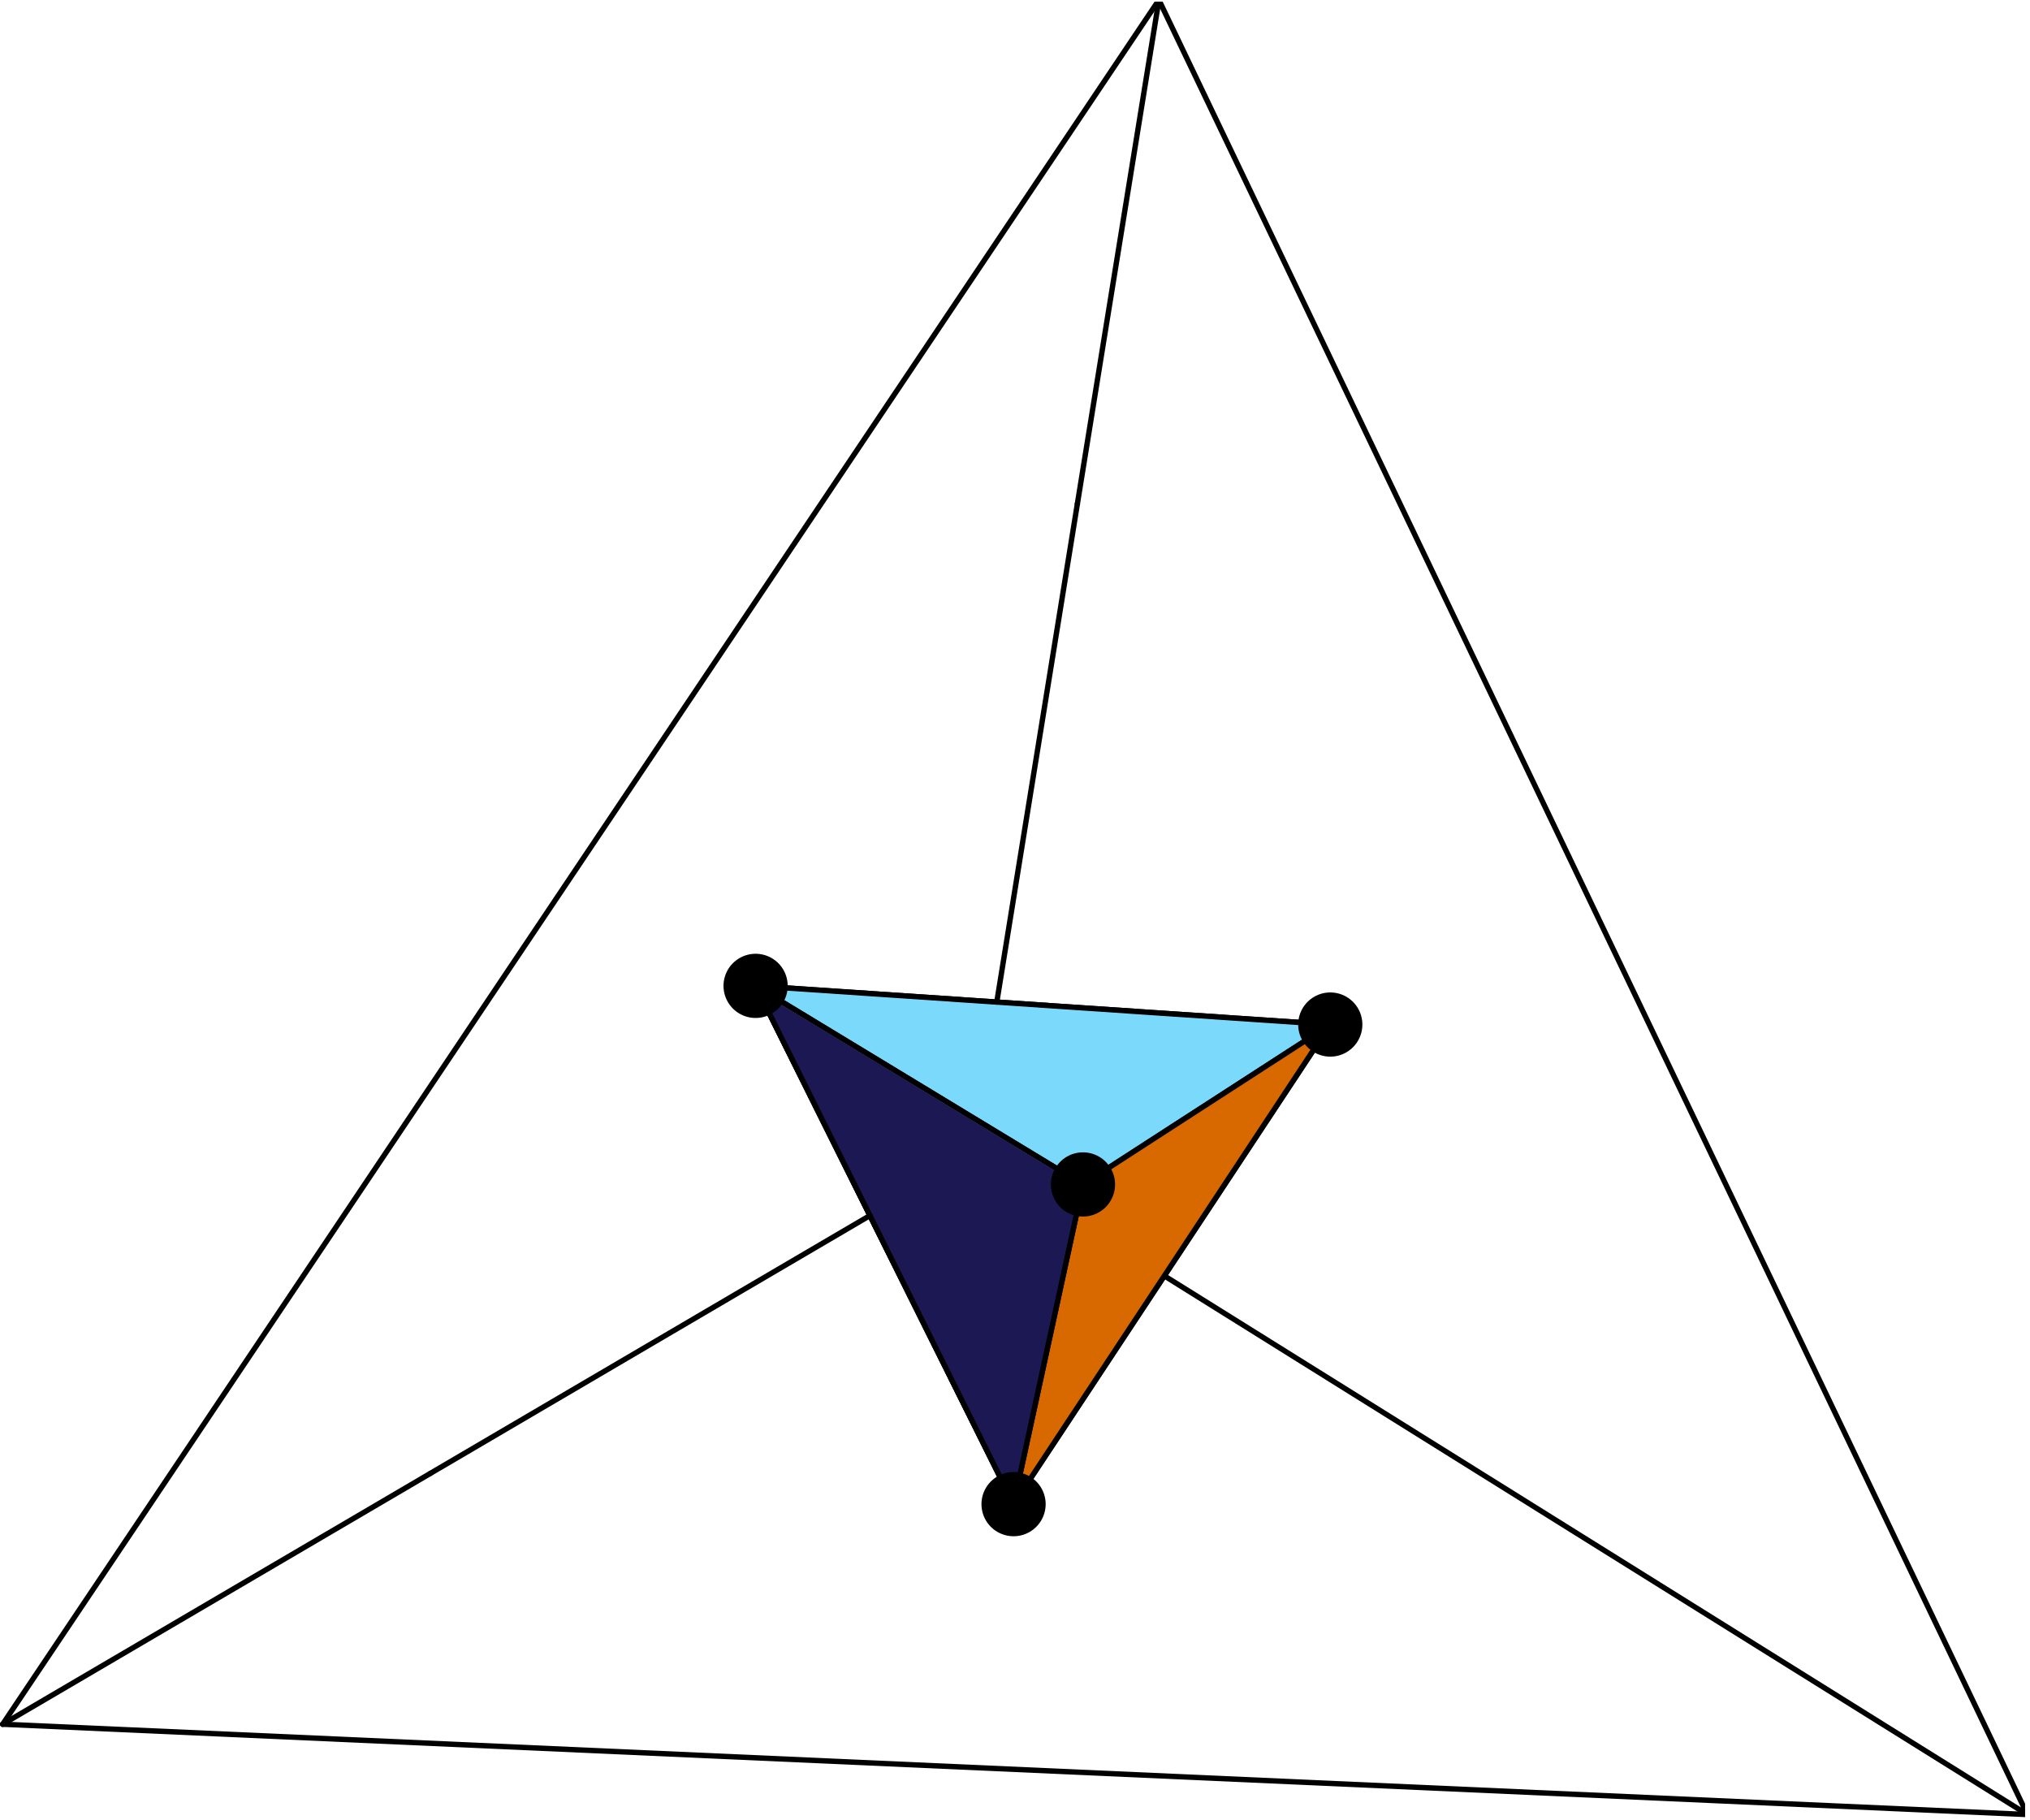 <?xml version="1.0" encoding="UTF-8"?>
<svg xmlns="http://www.w3.org/2000/svg" xmlns:xlink="http://www.w3.org/1999/xlink" width="189.54" height="169.9" viewBox="0 0 189.54 169.9">
<defs>
<clipPath id="clip-0">
<path clip-rule="nonzero" d="M 0 0.156 L 189.082 0.156 L 189.082 169.645 L 0 169.645 Z M 0 0.156 "/>
</clipPath>
<clipPath id="clip-1">
<path clip-rule="nonzero" d="M 0 0.156 L 189.082 0.156 L 189.082 169.645 L 0 169.645 Z M 0 0.156 "/>
</clipPath>
<clipPath id="clip-2">
<path clip-rule="nonzero" d="M 0 0.156 L 109 0.156 L 109 162 L 0 162 Z M 0 0.156 "/>
</clipPath>
</defs>
<path fill-rule="nonzero" fill="rgb(73.242%, 59.18%, 70.117%)" fill-opacity="1" d="M 123.906 95.824 L 94.406 140.488 L 70.379 92.223 L 123.906 95.824 "/>
<path fill="none" stroke-width="5" stroke-linecap="round" stroke-linejoin="round" stroke="rgb(0%, 0%, 0%)" stroke-opacity="1" stroke-miterlimit="10" d="M 1242.07 739.994 L 946.354 292.269 L 705.497 776.097 Z M 1242.07 739.994 " transform="matrix(0.1, 0, 0, -0.1, 0, 169.644)"/>
<g clip-path="url(#clip-0)">
<path fill="none" stroke-width="5" stroke-linecap="round" stroke-linejoin="round" stroke="rgb(0%, 0%, 0%)" stroke-opacity="1" stroke-miterlimit="10" d="M 1472.902 264.624 L 1892.903 2.505 M 1087.124 505.403 L 1472.902 264.624 M 1005.951 1226.171 L 1082.073 1696.489 M 2.506 86.811 L 401.558 320.815 " transform="matrix(0.1, 0, 0, -0.1, 0, 169.644)"/>
</g>
<path fill-rule="nonzero" fill="rgb(48.242%, 85.156%, 98.827%)" fill-opacity="1" d="M 123.906 95.824 L 100.871 110.715 L 70.379 92.223 L 123.906 95.824 "/>
<path fill="none" stroke-width="5" stroke-linecap="round" stroke-linejoin="round" stroke="rgb(0%, 0%, 0%)" stroke-opacity="1" stroke-miterlimit="10" d="M 1242.07 739.994 L 1011.159 590.726 L 705.497 776.097 Z M 1242.07 739.994 " transform="matrix(0.1, 0, 0, -0.1, 0, 169.644)"/>
<path fill="none" stroke-width="5" stroke-linecap="round" stroke-linejoin="round" stroke="rgb(0%, 0%, 0%)" stroke-opacity="1" stroke-miterlimit="10" d="M 950.152 881.273 L 1005.951 1226.171 M 930.691 760.943 L 950.152 881.273 " transform="matrix(0.1, 0, 0, -0.1, 0, 169.644)"/>
<path fill-rule="nonzero" fill="rgb(84.764%, 41.185%, 0%)" fill-opacity="1" d="M 123.906 95.824 L 100.871 110.715 L 94.406 140.488 L 123.906 95.824 "/>
<path fill="none" stroke-width="5" stroke-linecap="round" stroke-linejoin="round" stroke="rgb(0%, 0%, 0%)" stroke-opacity="1" stroke-miterlimit="10" d="M 1242.07 739.994 L 1011.159 590.726 L 946.354 292.269 Z M 1242.07 739.994 " transform="matrix(0.1, 0, 0, -0.1, 0, 169.644)"/>
<path fill="none" stroke-width="59.944" stroke-linecap="round" stroke-linejoin="round" stroke="rgb(0%, 0%, 0%)" stroke-opacity="1" stroke-miterlimit="10" d="M 1242.07 739.994 L 1242.07 739.994 " transform="matrix(0.1, 0, 0, -0.1, 0, 169.644)"/>
<path fill-rule="nonzero" fill="rgb(10.594%, 9.424%, 32.542%)" fill-opacity="1" d="M 100.871 110.715 L 94.406 140.488 L 70.379 92.223 L 100.871 110.715 "/>
<path fill="none" stroke-width="5" stroke-linecap="round" stroke-linejoin="round" stroke="rgb(0%, 0%, 0%)" stroke-opacity="1" stroke-miterlimit="10" d="M 1011.159 590.726 L 946.354 292.269 L 705.497 776.097 Z M 1011.159 590.726 " transform="matrix(0.1, 0, 0, -0.1, 0, 169.644)"/>
<path fill="none" stroke-width="59.944" stroke-linecap="round" stroke-linejoin="round" stroke="rgb(0%, 0%, 0%)" stroke-opacity="1" stroke-miterlimit="10" d="M 946.354 292.269 L 946.354 292.269 " transform="matrix(0.1, 0, 0, -0.1, 0, 169.644)"/>
<path fill="none" stroke-width="5" stroke-linecap="round" stroke-linejoin="round" stroke="rgb(0%, 0%, 0%)" stroke-opacity="1" stroke-miterlimit="10" d="M 401.558 320.815 L 689.678 489.818 M 689.678 489.818 L 812.24 561.672 " transform="matrix(0.1, 0, 0, -0.1, 0, 169.644)"/>
<path fill="none" stroke-width="59.944" stroke-linecap="round" stroke-linejoin="round" stroke="rgb(0%, 0%, 0%)" stroke-opacity="1" stroke-miterlimit="10" d="M 705.497 776.097 L 705.497 776.097 " transform="matrix(0.1, 0, 0, -0.1, 0, 169.644)"/>
<g clip-path="url(#clip-1)">
<path fill="none" stroke-width="5" stroke-linecap="round" stroke-linejoin="round" stroke="rgb(0%, 0%, 0%)" stroke-opacity="1" stroke-miterlimit="10" d="M 2.506 86.811 L 1892.903 2.505 M 1359.502 1116.805 L 1629.727 552.352 M 1082.073 1696.489 L 1359.502 1116.805 M 1629.727 552.352 L 1892.903 2.505 " transform="matrix(0.1, 0, 0, -0.1, 0, 169.644)"/>
</g>
<path fill="none" stroke-width="59.944" stroke-linecap="round" stroke-linejoin="round" stroke="rgb(0%, 0%, 0%)" stroke-opacity="1" stroke-miterlimit="10" d="M 1011.159 590.726 L 1011.159 590.726 " transform="matrix(0.1, 0, 0, -0.1, 0, 169.644)"/>
<g clip-path="url(#clip-2)">
<path fill="none" stroke-width="5" stroke-linecap="round" stroke-linejoin="round" stroke="rgb(0%, 0%, 0%)" stroke-opacity="1" stroke-miterlimit="10" d="M 2.506 86.811 L 1082.073 1696.489 " transform="matrix(0.1, 0, 0, -0.1, 0, 169.644)"/>
</g>
</svg>
